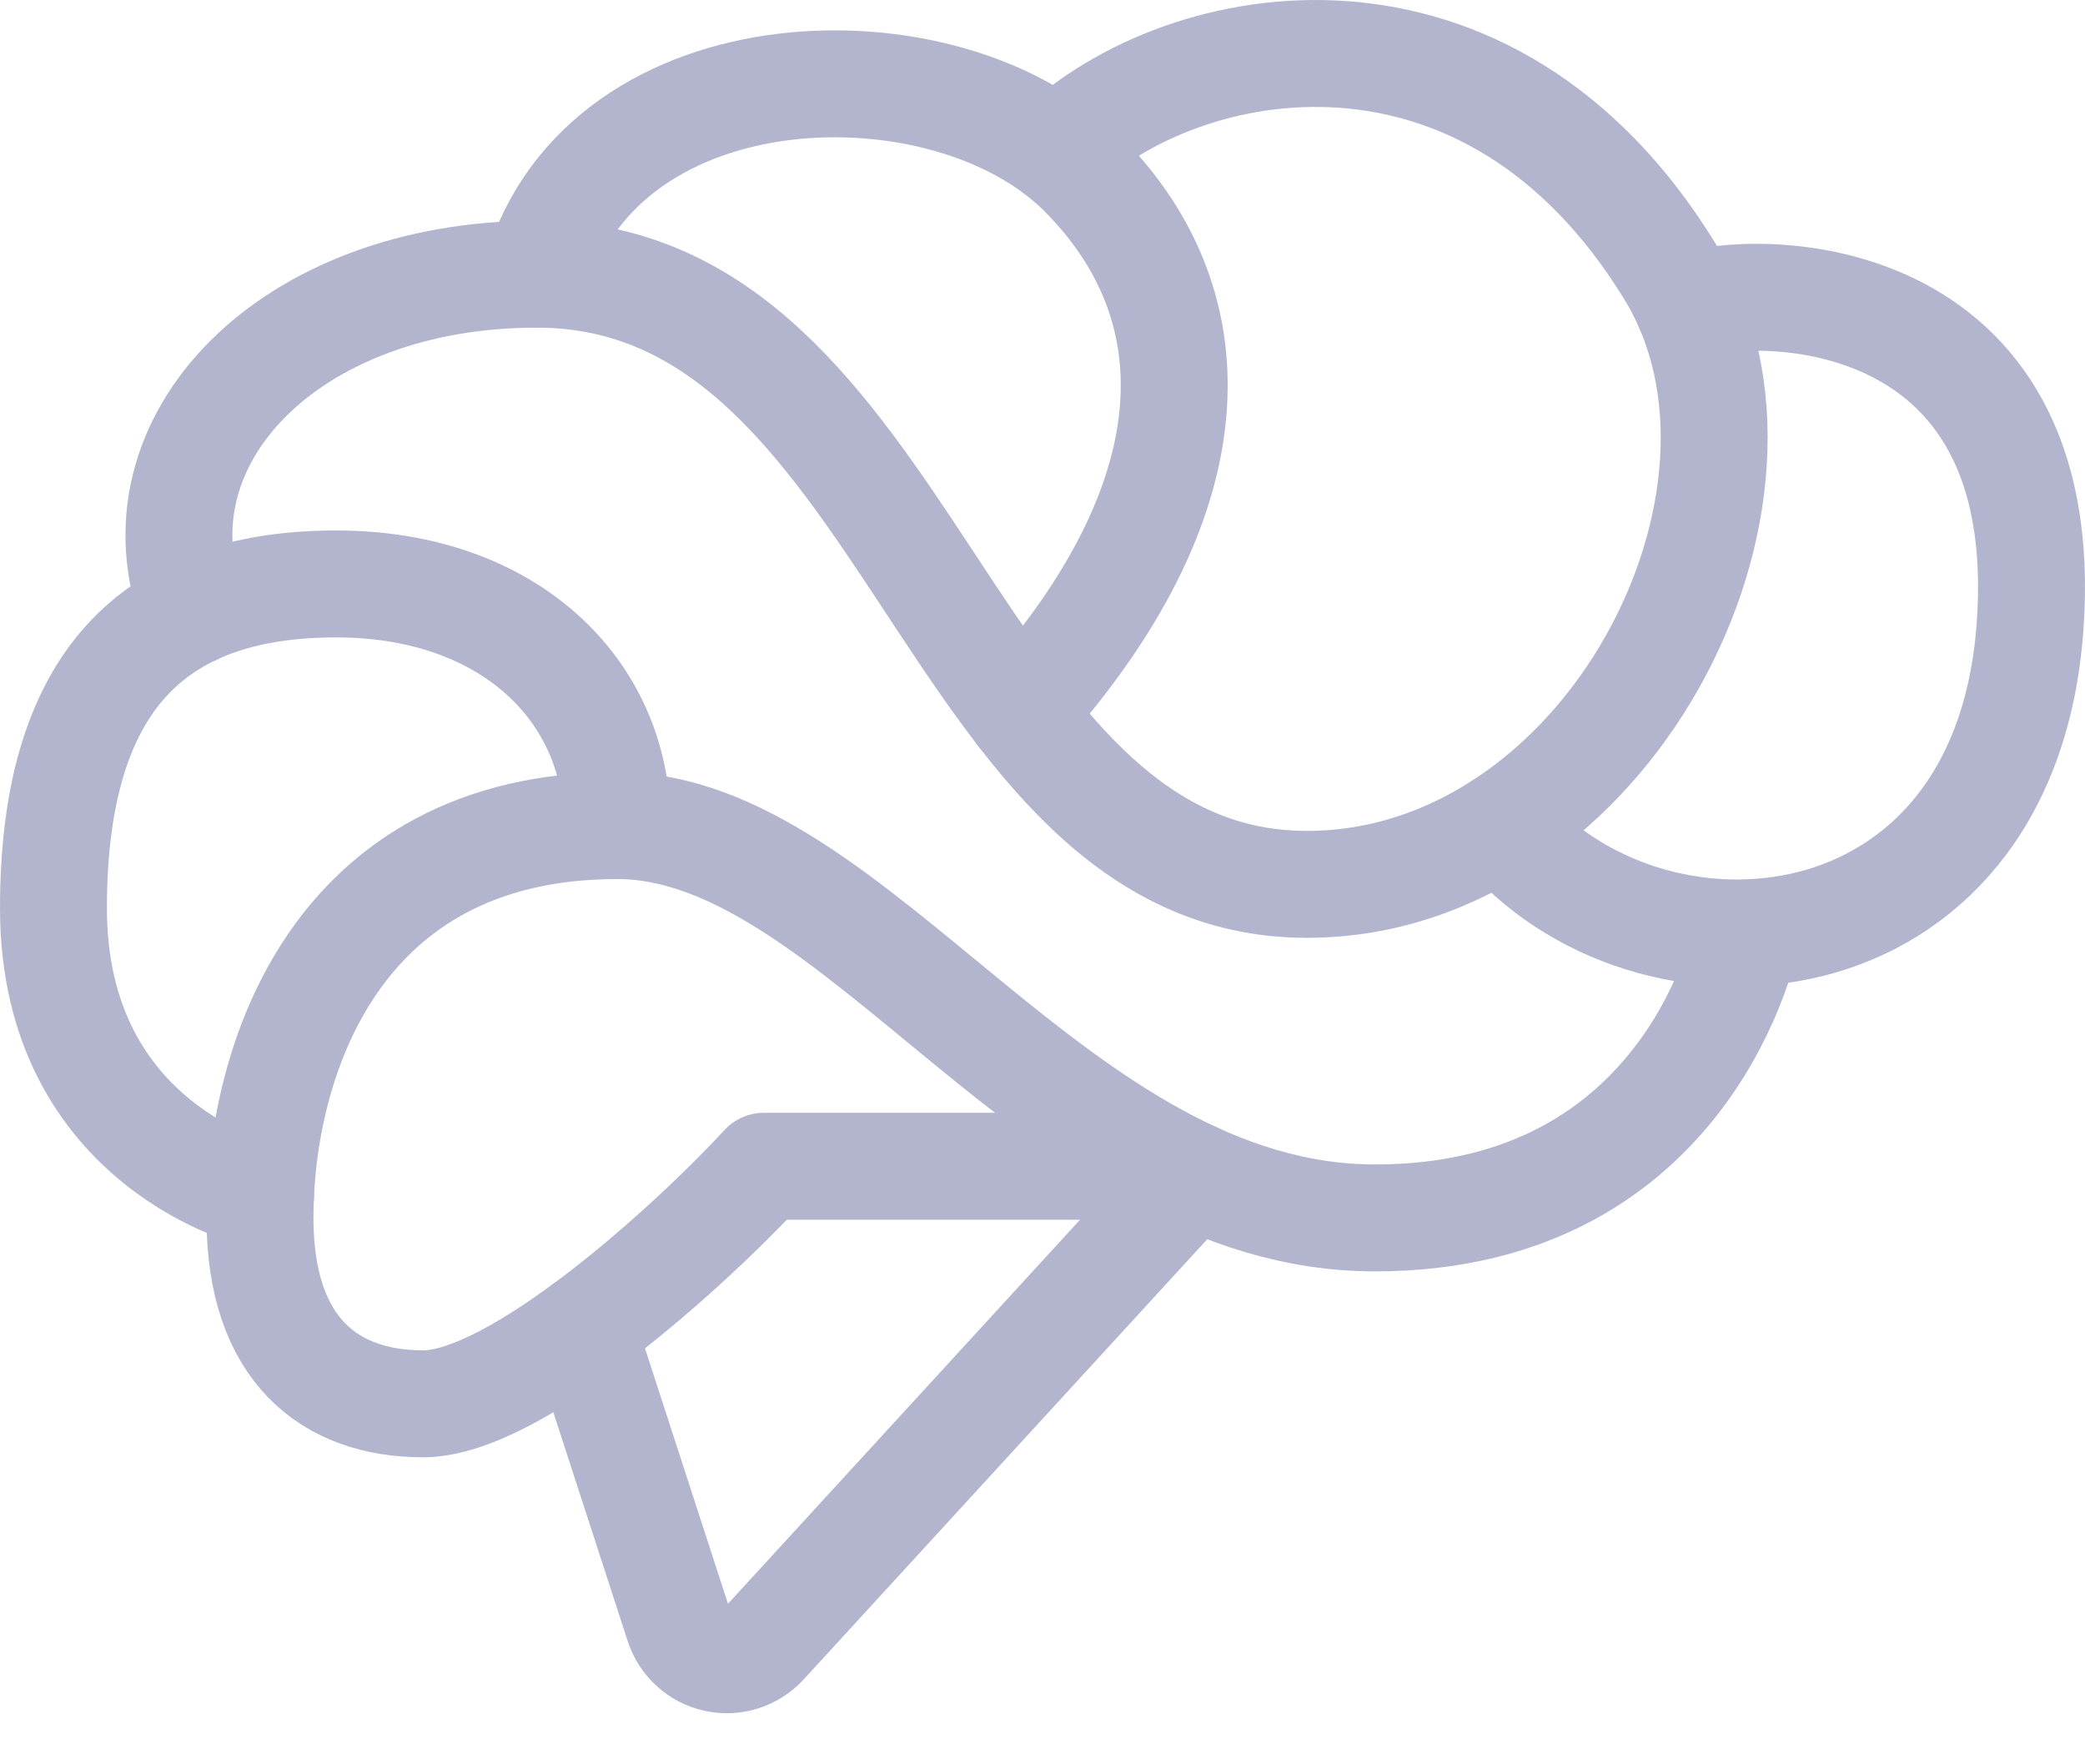 <svg width="39" height="33" viewBox="0 0 39 33" fill="none" xmlns="http://www.w3.org/2000/svg">
<path d="M10.894 24.853L12.693 30.389C12.745 30.547 12.836 30.688 12.959 30.799C13.082 30.911 13.232 30.988 13.395 31.023C13.557 31.058 13.725 31.05 13.883 31C14.041 30.949 14.184 30.858 14.296 30.736L22.32 21.984" stroke="#B3B5CE" stroke-width="2" stroke-linecap="round" stroke-linejoin="round"/>
<path d="M32.673 17.451C32.673 17.451 31.668 22.78 25.72 22.78C19.773 22.78 16.024 15.442 11.545 15.442C6.253 15.442 4.863 19.884 4.863 22.78C4.863 25.252 6.176 26.257 7.914 26.257C9.652 26.257 12.896 23.321 14.287 21.814H21.972" stroke="#B3B5CE" stroke-width="2" stroke-linecap="round" stroke-linejoin="round"/>
<path d="M11.545 15.442C11.545 12.893 9.498 10.922 6.292 10.922C3.086 10.922 1 12.507 1 16.986C1 21.466 4.874 22.354 4.874 22.354" stroke="#B3B5CE" stroke-width="2" stroke-linecap="round" stroke-linejoin="round"/>
<path d="M3.616 11.44C2.406 8.25 5.403 5.128 10.039 5.128C17.069 5.128 17.705 16.541 24.446 16.541C30.047 16.541 33.803 9.277 31.244 5.09C27.845 -0.473 22.161 0.55 19.766 2.829" stroke="#B3B5CE" stroke-width="2" stroke-linecap="round" stroke-linejoin="round"/>
<path d="M10.038 5.128C11.313 0.84 17.706 0.705 20.236 3.236C22.766 5.766 22.63 9.377 19.08 13.332M28.079 15.442C30.8 18.743 37.488 18.284 37.971 11.737C38.454 5.19 32.722 5.295 31.577 5.734" stroke="#B3B5CE" stroke-width="2" stroke-linecap="round" stroke-linejoin="round"/>
</svg>
